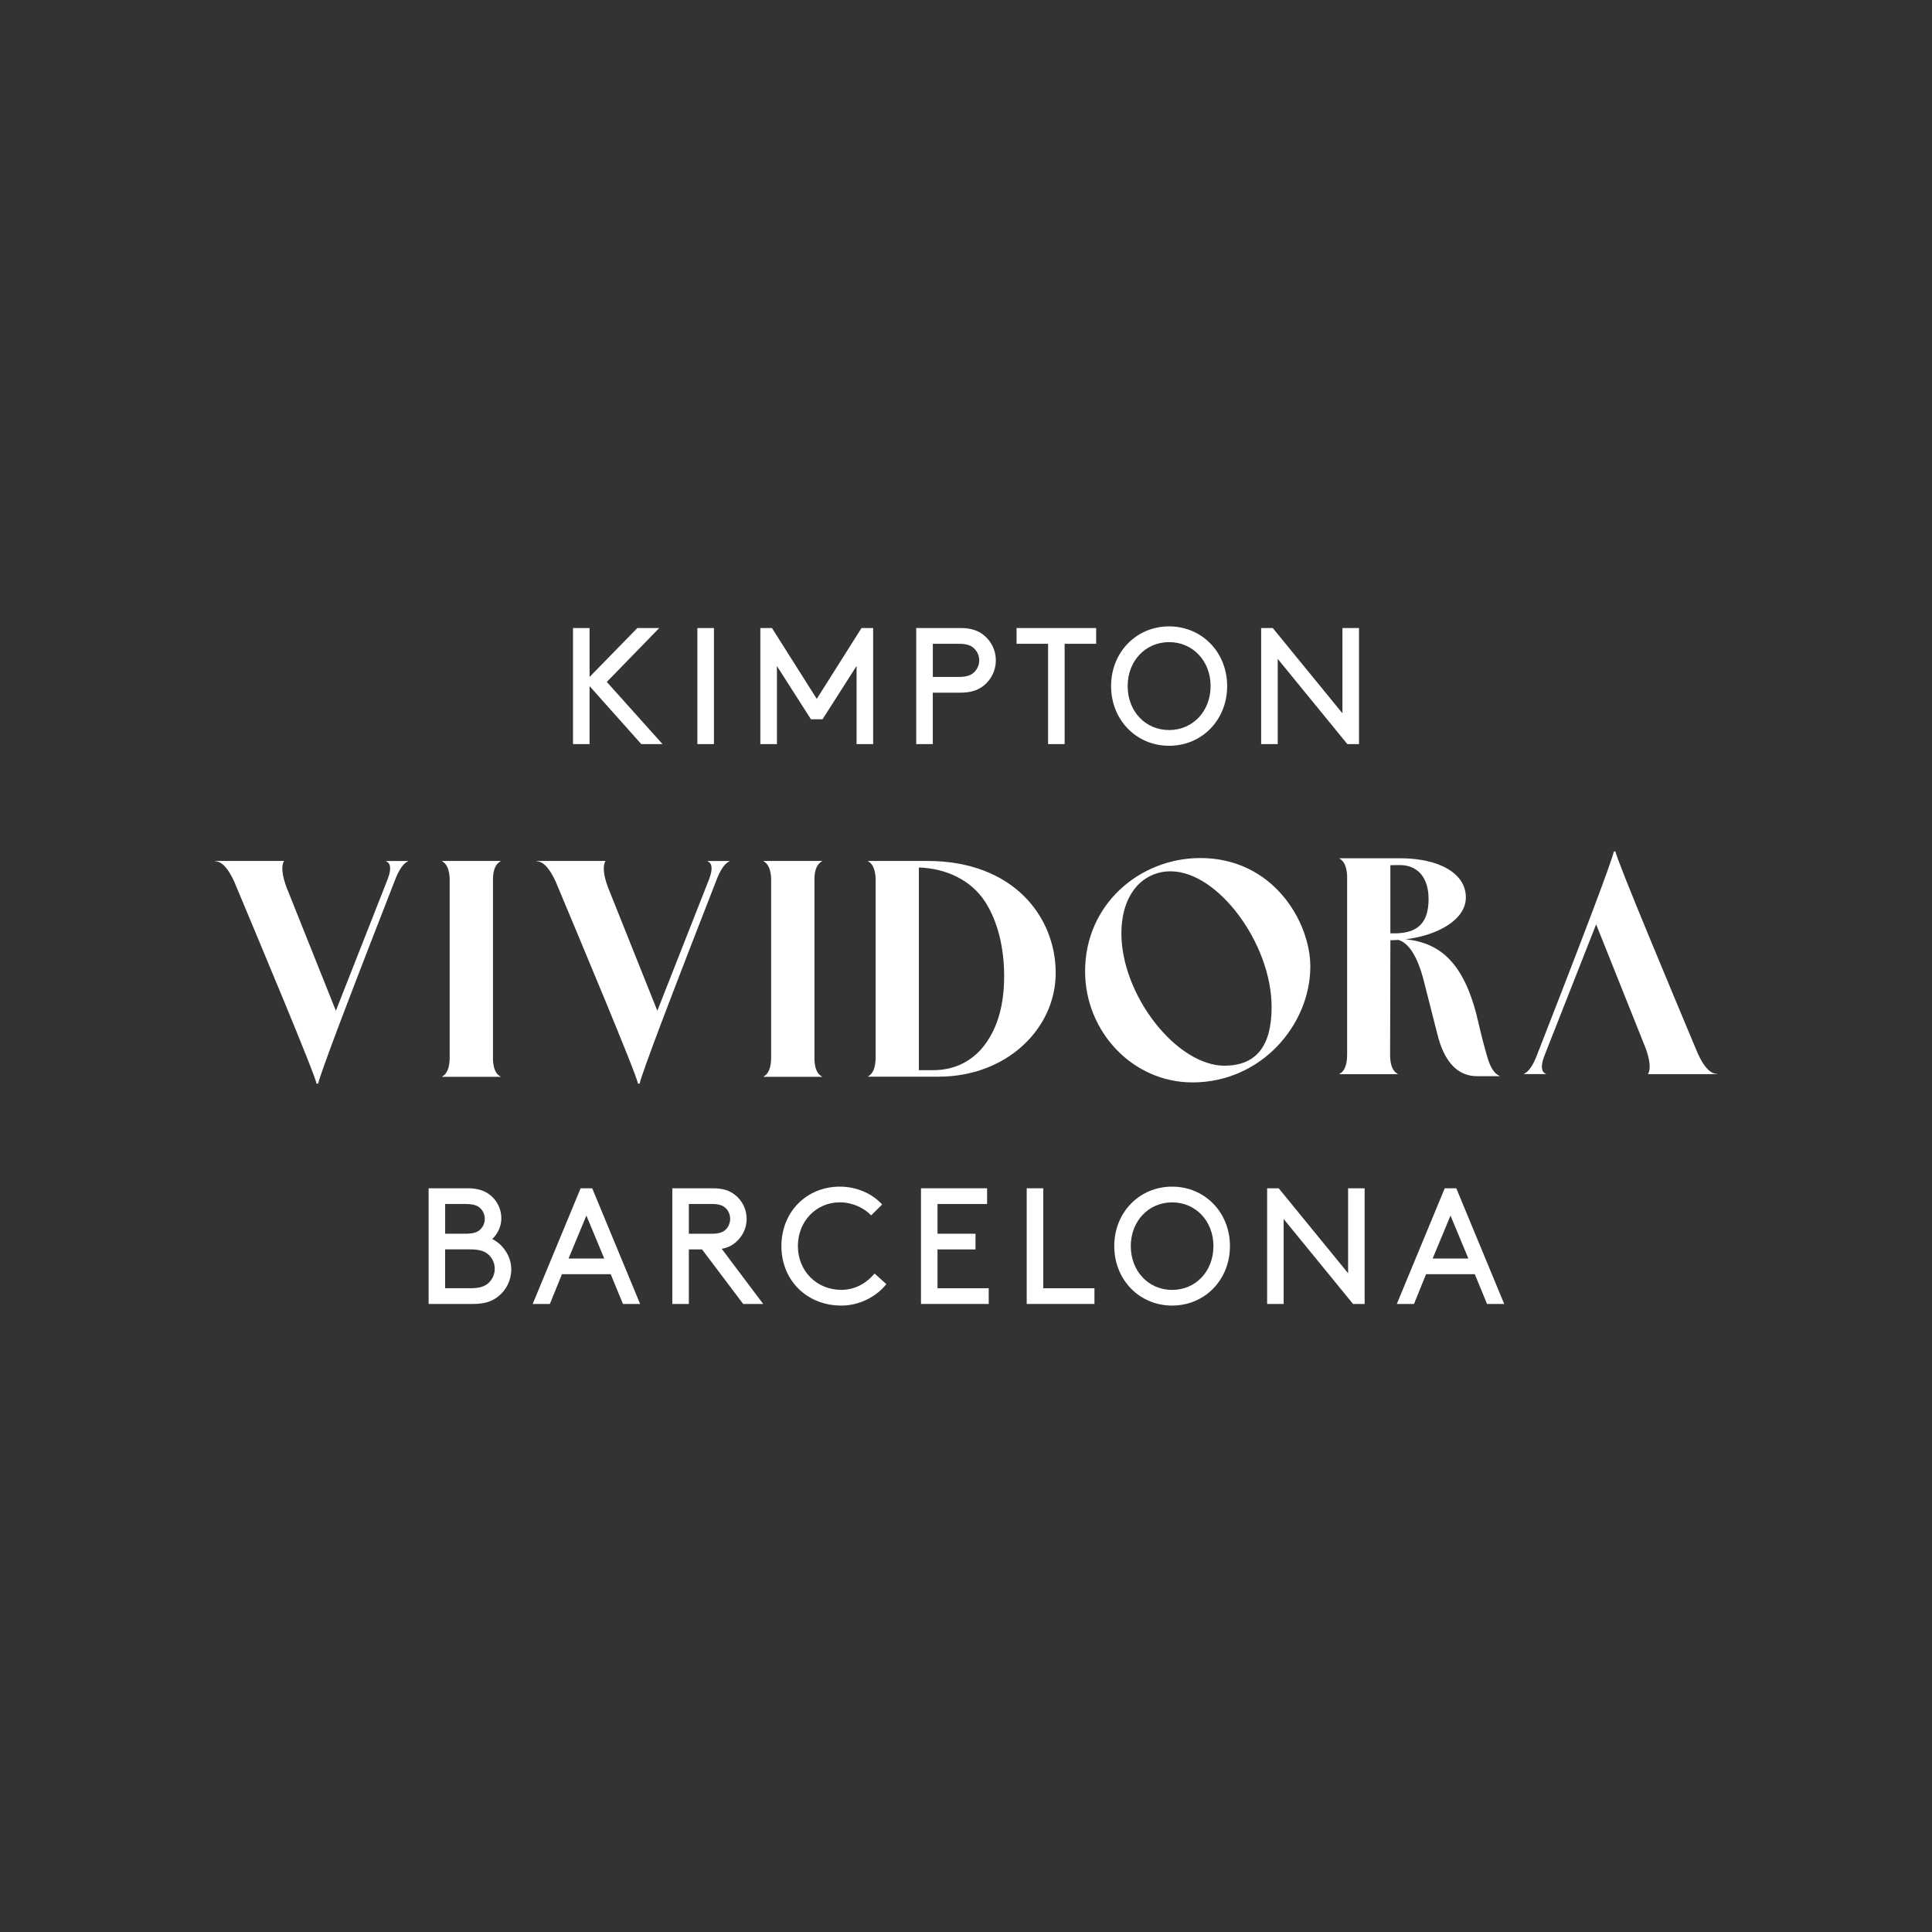 <?xml version="1.0" encoding="UTF-8"?><svg id="Layer_1" xmlns="http://www.w3.org/2000/svg" width="512" height="512" viewBox="0 0 512 512"><rect x="0" y="0" width="512" height="512" fill="#333333" stroke="none"/><defs><style>.cls-1{fill:#fff;}</style></defs><path class="cls-1" d="M357.07,197.2h3.08v-30.76h-4.39v22.59l-18.46-22.59h-3.08v30.76h4.39v-22.59l18.46,22.59Zm-58.23-15.38c0-6.64,4.7-11.65,10.99-11.65s10.99,5.01,10.99,11.65-4.7,11.65-10.99,11.65-10.99-4.97-10.99-11.65m-4.39,0c0,8.96,6.68,15.82,15.38,15.82s15.38-6.86,15.38-15.82-6.68-15.82-15.38-15.82-15.38,6.86-15.38,15.82m-25.05-11.21h8.35v26.59h4.39v-26.59h8.35v-4.17h-21.09v4.17Zm-14.94,12.96c2.99,0,4.92-.75,6.42-2.02,1.85-1.58,3.03-3.91,3.03-6.55s-1.19-4.97-3.03-6.55c-1.49-1.27-3.43-2.02-6.42-2.02h-11.65v30.76h4.39v-13.62h7.25Zm-7.25-4.17v-8.79h7.03c2.11,0,3.25,.53,4.04,1.36,.75,.79,1.23,1.85,1.23,3.03s-.48,2.24-1.23,3.03c-.79,.83-1.93,1.36-4.04,1.36h-7.03Zm-20.21-2.9v20.7h4.39v-30.76h-3.08l-11.86,18.77-11.87-18.77h-3.08v30.76h4.39v-20.7l9.01,14.11h3.08l9.01-14.11Zm-42.19,20.7h4.39v-30.76h-4.39v30.76Zm-32.96,0h4.39v-15.38l13.71,15.38h5.63l-14.77-16.48,13.89-14.28h-5.8l-12.66,12.96v-12.96h-4.39v30.76Z"/><path class="cls-1" d="M368.46,229.29c1.03-.02,1.83-.04,2.48-.04,4.79,0,7.65,3.35,7.65,8.97,0,6.31-2.81,9.13-9.12,9.13h-1.01v-18.06Zm25.58,50.48c-.62-2.17-1.4-5.04-2.32-9.07-3.57-15.58-10.08-20.85-19.22-21.78,8.37-1.01,15.97-5.12,15.97-11.08,0-6.43-7.13-10.39-17.44-10.39h-16.05v.08c1.16,.62,1.86,2.02,2.02,4.42v47.6c0,2.79-.78,4.42-2.02,5.04v.08h15.43v-.08c-1.24-.62-2.02-2.25-2.02-5.04l.08-30.39c.7,0,1.39,0,2.09-.08,2.4,.7,4.96,3.64,6.82,11.08l3.49,13.72c1.86,7.75,5.58,11.32,10.54,11.32h5.97v-.08c-1.39-.62-2.48-2.25-3.33-5.35"/><path class="cls-1" d="M449.91,279.15c-5.89-14.11-21.63-51.55-21.78-53.49h-.46c-.07,.78-2.53,7.63-5.85,16.39-4.81,12.7-11.33,29.43-14.54,37.64-1.01,2.64-2.17,4.34-3.41,4.88v.08h5.82v-.08c-1.39-.54-1.32-2.33-.46-4.65l13.76-34.96,13.05,32.64c1.24,3.26,1.47,5.89,.7,6.98v.08h18.29v-.08c-1.78,0-3.49-1.86-5.12-5.43"/><path class="cls-1" d="M62.09,233.67c5.89,14.11,21.63,51.55,21.78,53.49h.46c.07-.78,2.53-7.63,5.85-16.39,4.81-12.7,11.33-29.43,14.54-37.64,1.01-2.64,2.17-4.34,3.41-4.88v-.08h-5.82v.08c1.39,.54,1.32,2.33,.46,4.65l-13.76,34.96-13.05-32.64c-1.24-3.26-1.47-5.89-.7-6.98v-.08h-18.29v.08c1.78,0,3.49,1.86,5.12,5.43"/><path class="cls-1" d="M117.16,285.29c1.24-.62,2.01-2.25,2.01-5.04v-47.59c-.15-2.4-.85-3.8-2.01-4.42v-.08h15.5v.08c-1.16,.62-1.94,2.01-2.01,4.42v48.21c.08,2.41,.85,3.88,2.01,4.42v.08h-15.5v-.08Z"/><path class="cls-1" d="M147.28,233.67c5.89,14.11,21.63,51.55,21.78,53.49h.46c.07-.78,2.53-7.63,5.85-16.39,4.81-12.7,11.33-29.43,14.54-37.64,1.01-2.64,2.17-4.34,3.41-4.88v-.08h-5.82v.08c1.39,.54,1.32,2.33,.46,4.65l-13.76,34.96-13.05-32.64c-1.24-3.26-1.47-5.89-.7-6.98v-.08h-18.29v.08c1.78,0,3.49,1.86,5.12,5.43"/><path class="cls-1" d="M202.35,285.29c1.24-.62,2.01-2.25,2.01-5.04v-47.59c-.15-2.4-.85-3.8-2.01-4.42v-.08h15.5v.08c-1.16,.62-1.94,2.01-2.01,4.42v48.21c.08,2.41,.85,3.88,2.01,4.42v.08h-15.5v-.08Z"/><path class="cls-1" d="M318.1,227.39c-16.04,0-30.54,12.25-30.54,30,0,16.04,12.64,29.46,28.45,29.46,18.37,0,31.24-15.43,31.24-30.7,0-11.78-9.77-28.76-29.15-28.76Zm6.35,55.03c-5.91,0-12.76-4.23-18.31-11.3-5.61-7.15-8.96-16.02-8.96-23.72,0-5.08,1.34-9.34,3.87-12.3,2.28-2.67,5.47-4.16,9-4.19,.07,0,.14,0,.21,0,12.49,0,26.73,19.15,26.73,35.95,0,10.34-4.03,15.44-12.33,15.57-.07,0-.14,0-.22,0Z"/><path class="cls-1" d="M245.76,228.16h-15.72v.08c1.16,.62,1.86,2.02,2.01,4.42v47.56c0,2.79-.77,4.42-2.01,5.03v.08h18.67c18.05,0,31.06-12.7,31.06-27.5s-11.15-29.67-34.01-29.67Zm1.47,55.45h-3.72v-53.71c7.08,.21,13.83,3.27,17.58,9.11,3.24,5.03,5.02,11.99,5.02,19.6s-1.67,13.4-4.84,17.86c-3.32,4.67-8.17,7.14-14.04,7.14Zm-3.72-54.98h0"/><g><path class="cls-1" d="M113.59,345.56v-30.65h10.42c2.98,0,4.86,.83,6.31,2.15,1.58,1.45,2.54,3.55,2.54,5.82,0,2.1-.96,4.12-2.41,5.47,2.89,1.45,5.04,4.6,5.04,8.06,0,2.85-1.31,5.43-3.37,7.09-1.58,1.31-3.59,2.06-6.7,2.06h-11.82Zm9.63-18.61c2.45,0,3.5-.48,4.2-1.27,.66-.7,1.05-1.62,1.05-2.67s-.39-1.97-1.05-2.67c-.7-.79-1.75-1.27-4.2-1.27h-5.25v7.88h5.25Zm1.4,14.45c2.76,0,4.07-.61,5.04-1.58,.88-.92,1.45-2.19,1.45-3.59s-.57-2.63-1.45-3.55c-.96-.96-2.28-1.58-5.04-1.58h-6.66v10.29h6.66Z"/><path class="cls-1" d="M161.84,337.68h-12.92l-3.2,7.88h-4.55l12.7-30.65h3.07l12.7,30.65h-4.55l-3.24-7.88Zm-11.17-4.16h9.46l-4.73-11.38-4.73,11.38Z"/><path class="cls-1" d="M182.55,331.11v14.45h-4.38v-30.65h10.73c2.8,0,4.55,.66,5.95,1.79,1.84,1.49,3.02,3.77,3.02,6.31s-1.18,4.82-3.02,6.31c-.96,.79-2.06,1.36-3.59,1.62l10.99,14.62h-5.3l-10.9-14.45h-3.5Zm6.13-4.16c1.97,0,2.98-.44,3.68-1.14,.7-.7,1.14-1.71,1.14-2.8s-.44-2.1-1.14-2.8-1.71-1.14-3.68-1.14h-6.13v7.88h6.13Z"/><path class="cls-1" d="M222.57,314.47c4.38,0,8.54,1.8,11.21,4.73l-2.93,2.89c-1.8-1.97-4.99-3.46-8.28-3.46-6.26,0-11.12,4.99-11.12,11.6s4.99,11.6,11.52,11.6c4.12,0,7.09-2.28,8.8-4.33l3.11,2.8c-2.63,3.37-7.18,5.69-11.91,5.69-9.15,0-15.89-6.7-15.89-15.76s6.66-15.76,15.5-15.76Z"/><path class="cls-1" d="M258.52,326.95v4.16h-10.07v10.29h13.57v4.16h-17.95v-30.65h17.52v4.16h-13.14v7.88h10.07Z"/><path class="cls-1" d="M276.47,341.4h13.57v4.16h-17.95v-30.65h4.38v26.49Z"/><path class="cls-1" d="M310.62,314.47c8.67,0,15.33,6.83,15.33,15.76s-6.66,15.76-15.33,15.76-15.33-6.83-15.33-15.76,6.66-15.76,15.33-15.76Zm0,27.37c6.26,0,10.95-4.95,10.95-11.6s-4.69-11.6-10.95-11.6-10.95,4.99-10.95,11.6,4.69,11.6,10.95,11.6Z"/><path class="cls-1" d="M340.18,323.05v22.51h-4.38v-30.65h3.07l18.39,22.51v-22.51h4.38v30.65h-3.07l-18.39-22.51Z"/><path class="cls-1" d="M390.84,337.68h-12.92l-3.2,7.88h-4.55l12.7-30.65h3.06l12.7,30.65h-4.55l-3.24-7.88Zm-11.17-4.16h9.46l-4.73-11.38-4.73,11.38Z"/></g></svg>